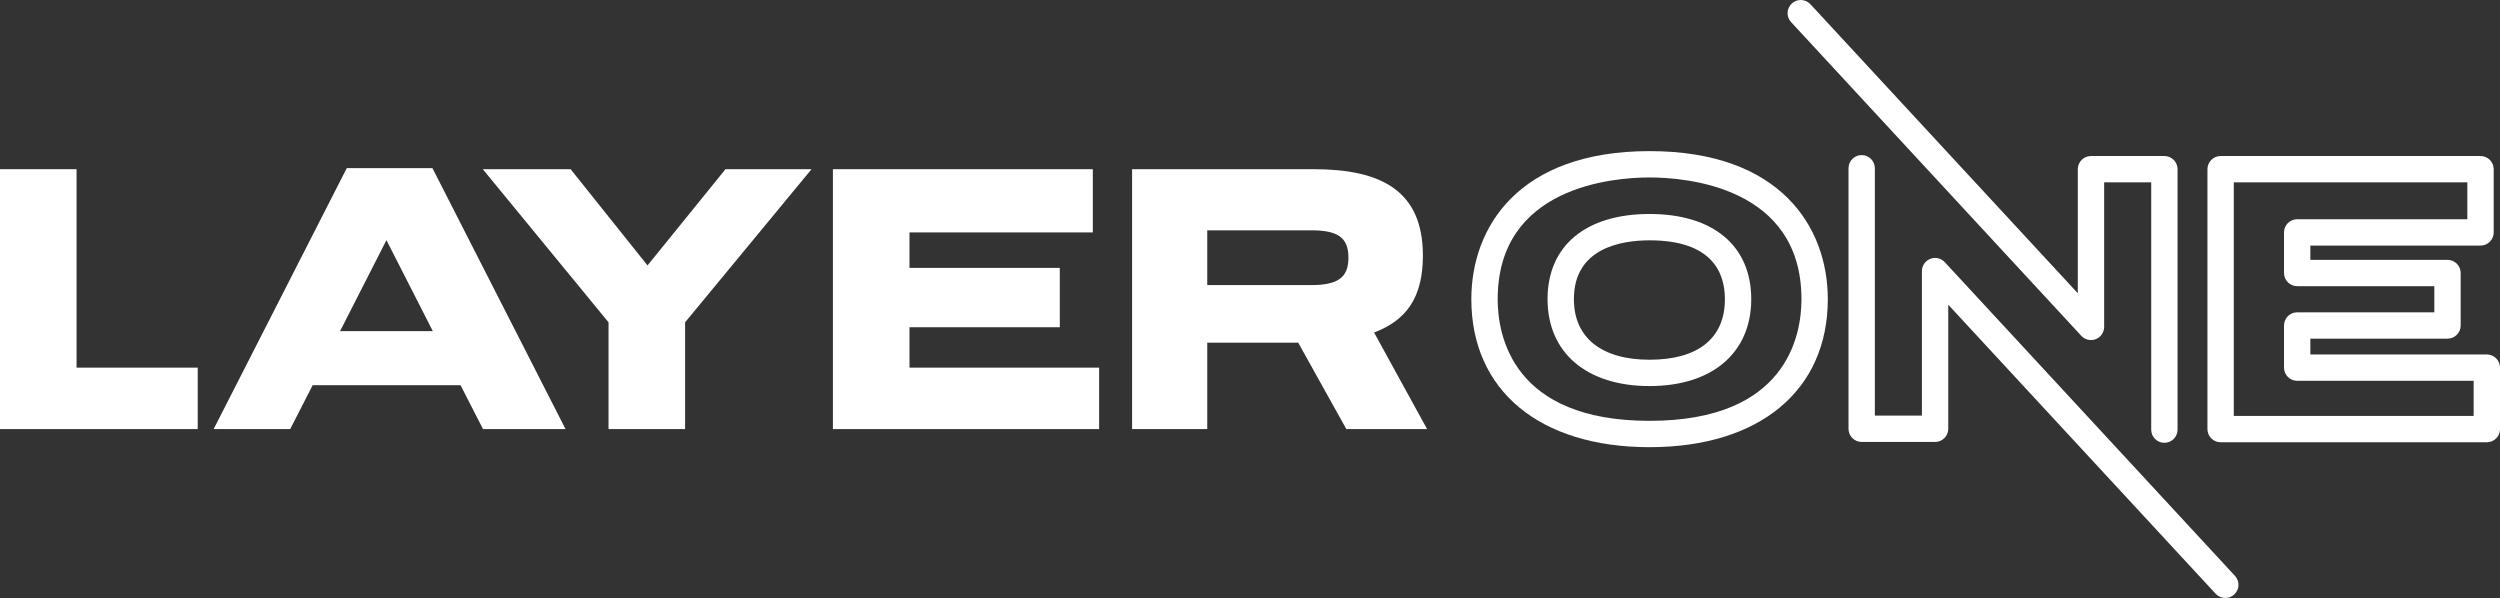 <?xml version="1.0" encoding="UTF-8"?>
<svg id="Layer_1" data-name="Layer 1" xmlns="http://www.w3.org/2000/svg" viewBox="0 0 691.447 165.389">
  <rect x="0" y="0" width="691.447" height="165.389" fill="#333333" stroke="none"/>
  <defs>
    <style>
      .cls-1 {
        fill: #fff;
      }
    </style>
  </defs>
  <polygon class="cls-1" points="21.176 46.796 0 46.796 0 118.677 54.681 118.677 54.681 101.679 21.176 101.679 21.176 46.796"/>
  <path class="cls-1" d="M95.905,46.507l-36.815,72.17h21.175l6.217-12.142h40.895l6.217,12.142h22.826l-36.813-72.17h-23.701ZM94.059,91.577l12.822-25.158,12.822,25.158h-25.644Z"/>
  <polygon class="cls-1" points="179.089 73.413 157.818 46.796 133.533 46.796 168.307 89.148 168.307 118.677 189.483 118.677 189.483 89.148 224.452 46.796 200.654 46.796 179.089 73.413"/>
  <polygon class="cls-1" points="251.542 90.508 293.116 90.508 293.116 74.092 251.542 74.092 251.542 64.281 302.247 64.281 302.247 46.796 230.366 46.796 230.366 118.677 303.995 118.677 303.995 101.679 251.542 101.679 251.542 90.508"/>
  <path class="cls-1" d="M393.543,70.692c0-17.968-11.559-23.896-30.209-23.896h-50.22v71.881h20.788v-23.896h25.158l13.307,23.896h22.34l-14.666-26.713c9.033-3.4,13.502-9.81,13.502-21.273ZM362.556,78.852h-28.655v-15.154h28.655c7.284,0,10.393,1.846,10.393,7.577,0,5.633-3.108,7.577-10.393,7.577Z"/>
  <path class="cls-1" d="M456.237,59.183c-17.67,0-28.219,8.805-28.219,23.555,0,14.829,10.814,24.04,28.219,24.04,17.345,0,28.119-9.211,28.119-24.04,0-14.75-10.512-23.555-28.119-23.555ZM456.237,99.494c-13.304,0-20.934-6.107-20.934-16.755,0-14.157,13.116-16.271,20.934-16.271,17.22,0,20.834,8.849,20.834,16.271,0,10.805-7.399,16.755-20.834,16.755Z"/>
  <path class="cls-1" d="M456.237,41.796c-36.346,0-49.297,21.149-49.297,40.942,0,25.254,18.889,40.941,49.297,40.941,30.406,0,49.295-15.687,49.295-40.941,0-19.794-12.95-40.942-49.295-40.942ZM456.237,116.395c-37.918,0-42.011-23.538-42.011-33.657,0-31.23,32.156-33.658,42.011-33.658,9.855,0,42.01,2.428,42.01,33.658,0,10.119-4.093,33.657-42.01,33.657Z"/>
  <path class="cls-1" d="M575.645,92.883c1.018,1.102,2.607,1.467,4.002.919,1.396-.546,2.315-1.892,2.315-3.392v-39.972h13.016v68.389c0,2.012,1.631,3.642,3.643,3.642s3.643-1.63,3.643-3.642V46.796c0-2.012-1.631-3.642-3.643-3.642h-20.301c-2.012,0-3.643,1.63-3.643,3.642v34.312L500.723,1.17c-1.366-1.478-3.671-1.568-5.148-.2-1.476,1.366-1.566,3.67-.2,5.146l80.27,86.767Z"/>
  <path class="cls-1" d="M687.805,98.038h-48.81v-4.375h37.932c2.012,0,3.643-1.63,3.643-3.642v-14.512c0-2.012-1.631-3.642-3.643-3.642h-37.932v-3.943h47.063c2.012,0,3.643-1.63,3.643-3.642v-17.485c0-2.012-1.631-3.642-3.643-3.642h-71.882c-2.012,0-3.643,1.63-3.643,3.642v71.881c0,2.012,1.631,3.642,3.643,3.642h73.629c2.012,0,3.643-1.63,3.643-3.642v-16.998c0-2.012-1.631-3.642-3.643-3.642ZM684.162,115.035h-66.344V50.438h64.596v10.201h-47.063c-2.012,0-3.643,1.63-3.643,3.642v11.227c0,2.012,1.631,3.642,3.643,3.642h37.932v7.228h-37.932c-2.012,0-3.643,1.63-3.643,3.642v11.659c0,2.012,1.631,3.642,3.643,3.642h48.81v9.714Z"/>
  <path class="cls-1" d="M537.878,72.506c-1.018-1.101-2.607-1.467-4.002-.919-1.396.546-2.315,1.892-2.315,3.392v39.972h-13.016V46.534c0-2.012-1.631-3.642-3.643-3.642s-3.643,1.63-3.643,3.642v72.059c0,2.012,1.631,3.642,3.643,3.642h20.301c2.012,0,3.643-1.63,3.643-3.642v-34.312l73.953,79.938c.718.776,1.695,1.169,2.675,1.169.885,0,1.772-.32,2.473-.969,1.476-1.366,1.566-3.67.2-5.146l-80.27-86.767Z"/>
</svg>